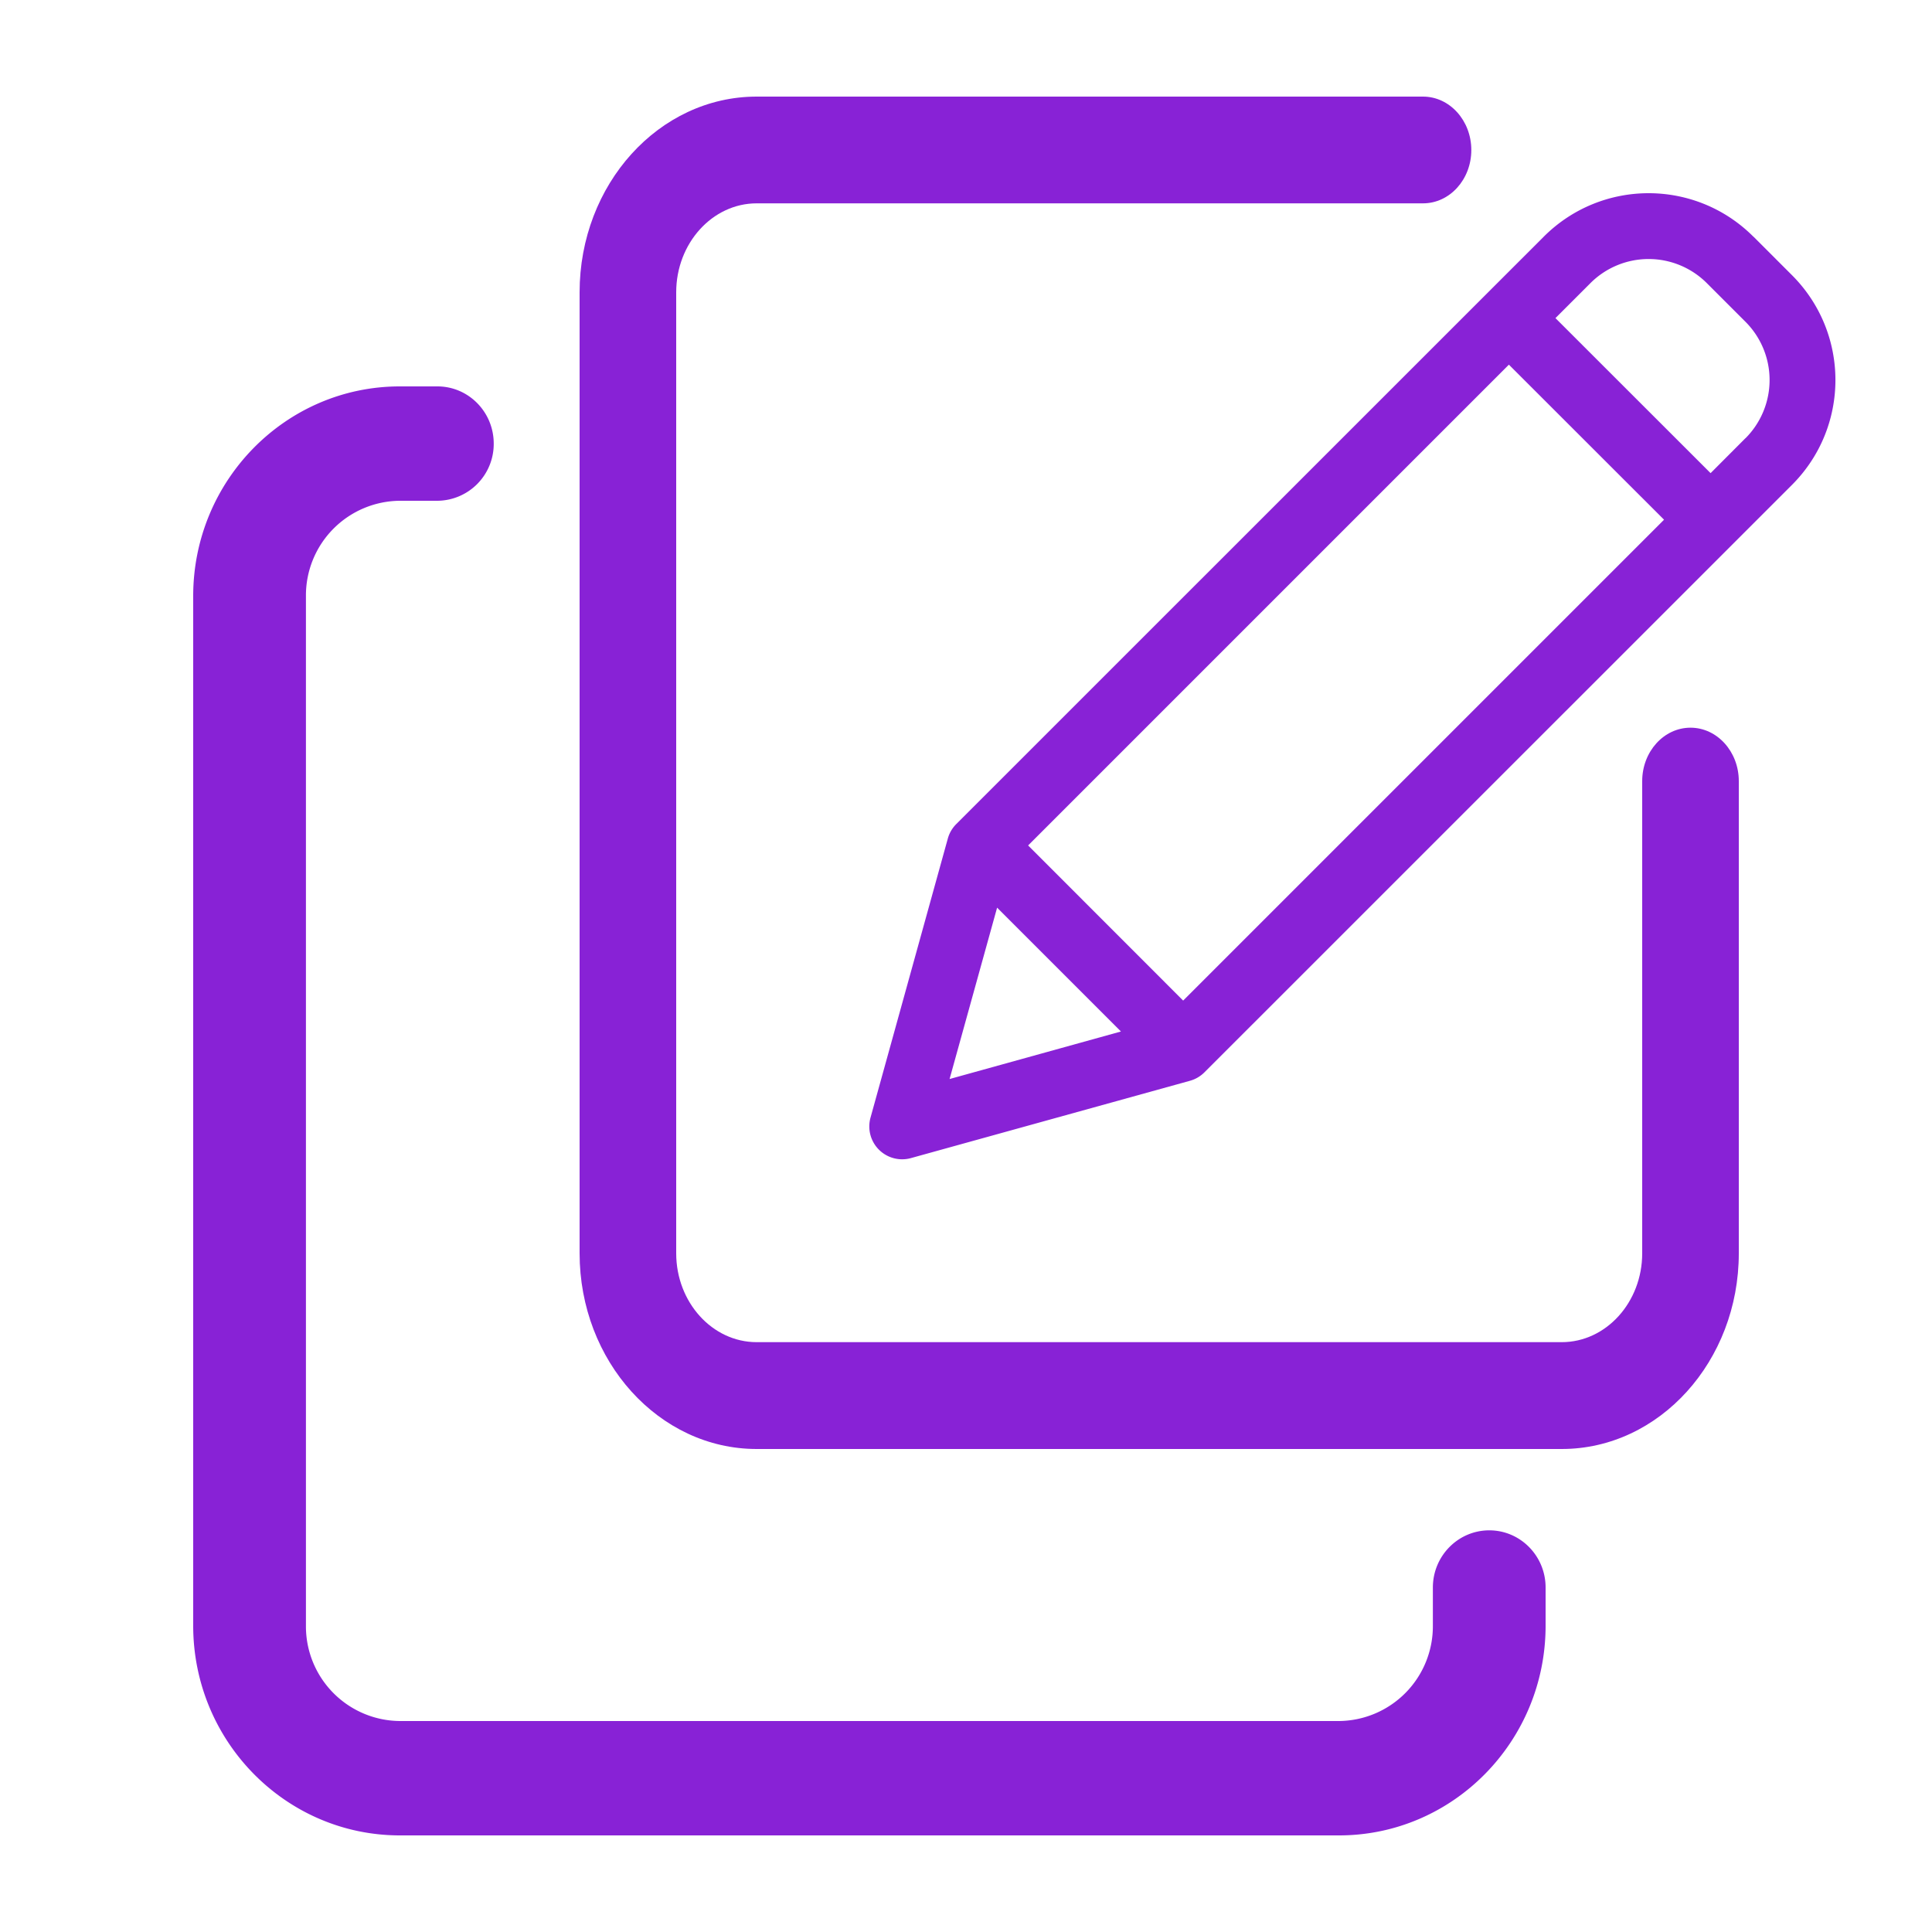 <svg width="20" height="20" fill="none" xmlns="http://www.w3.org/2000/svg"><path d="M13.861 19H4.14C2.959 19 2 18.027 2 16.829V6.17C2 4.973 2.959 4 4.139 4h.389c.322 0 .583.265.583.592a.588.588 0 01-.583.592h-.39a.98.98 0 00-.971.987v10.658a.98.98 0 00.972.987h9.722a.981.981 0 00.972-.987v-.395c0-.327.262-.592.584-.592.322 0 .583.265.583.592v.395C16 18.027 15.041 19 13.861 19z" fill="#8822D6"/><path d="M16.167 15H7.833C6.822 15 6 14.091 6 12.974V3.026C6 1.908 6.822 1 7.833 1h6.898c.276 0 .5.248.5.553 0 .305-.224.552-.5.552H7.833c-.459 0-.833.414-.833.921v9.948c0 .507.374.92.833.92h8.334c.459 0 .833-.413.833-.92V8.086c0-.305.224-.553.5-.553s.5.248.5.553v4.888C18 14.09 17.178 15 16.167 15z" fill="#8822D6"/><path d="M18.151 2.45c-.599-.6-1.57-.6-2.17 0L9.9 8.53a.34.34 0 00-.088.15l-.8 2.888a.34.34 0 00.42.42l2.887-.8a.34.34 0 00.15-.088l6.082-6.081c.599-.6.599-1.57 0-2.17l-.4-.4zm-7.508 6.302l4.977-4.977 1.606 1.605-4.978 4.978-1.605-1.606zm-.321.644l1.282 1.282-1.774.492.492-1.774zm7.747-4.86l-.361.362-1.606-1.605.362-.362a.852.852 0 011.205 0l.4.4a.853.853 0 010 1.206z" fill="#8822D6"/></svg>